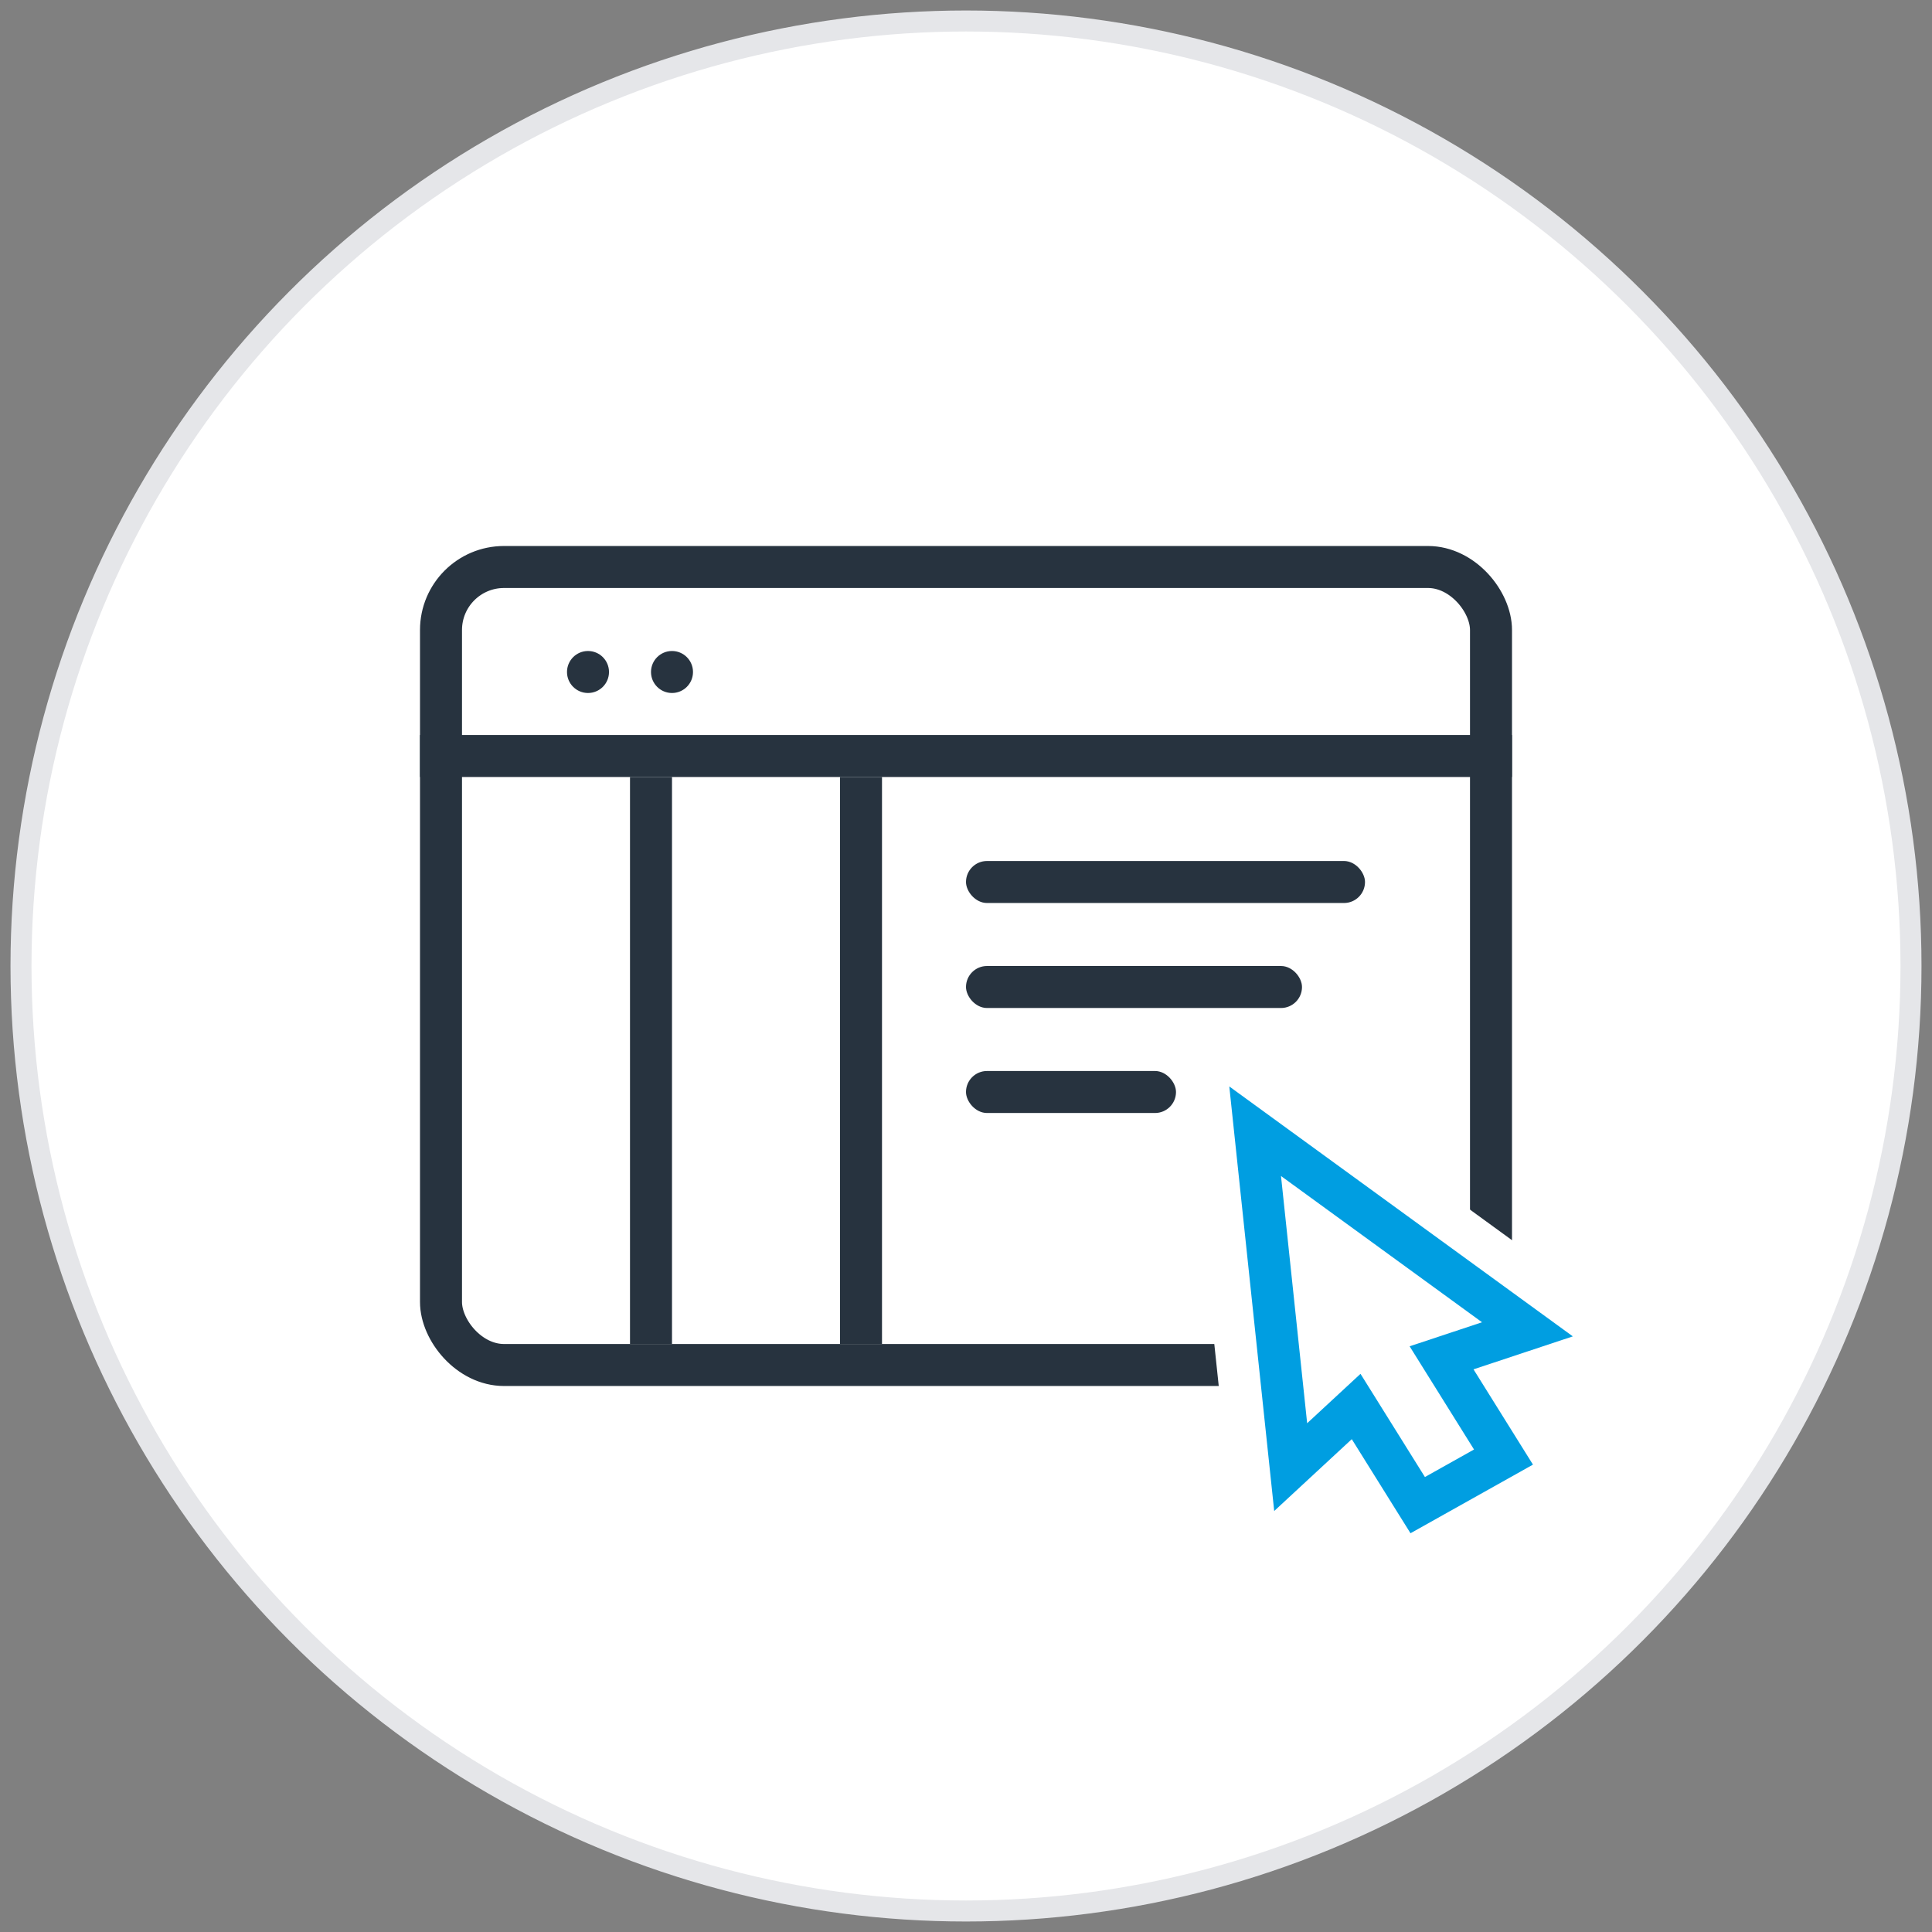 
<svg width="92px" height="92px" viewBox="0 0 92 92" version="1.1" xmlns="http://www.w3.org/2000/svg" xmlns:xlink="http://www.w3.org/1999/xlink">
    <rect x="0" y="0" width="92" height="92" fill="#808080" stroke="none"/>
    <!-- Generator: Sketch 47.1 (45422) - http://www.bohemiancoding.com/sketch -->
    <desc>Created with Sketch.</desc>
    <defs>
        <polygon id="path-1" points="0 0 1.245 11.773 3.786 9.42 6.853 14.335 9.192 13.024 6.125 8.109 9.573 6.965"></polygon>
    </defs>
    <g id="Mobile-Center" stroke="none" stroke-width="1" fill="none" fill-rule="evenodd">
        <g id="CodePush---Migration" transform="translate(-161, -1095)">
            <g id="Group-13" transform="translate(162, 803)">
                <g id="box" transform="translate(0, 293)">
                    <g id="Group-28">
                        <circle id="Oval" stroke="#E5E6E9" fill="#FFFFFF" cx="45" cy="45" r="45"></circle>
                        <g id="Group-27" transform="translate(19, 25)">
                            <g id="Group-14">
                                <rect id="Rectangle-8" stroke="#27333F" stroke-width="2" x="1" y="1" width="50" height="38" rx="3"></rect>
                                <rect id="Rectangle-10" fill="#27333F" x="0" y="9" width="52" height="2"></rect>
                                <circle id="Oval-7" fill="#27333F" cx="8" cy="6" r="1"></circle>
                                <rect id="Rectangle-12" fill="#27333F" x="10" y="11" width="2" height="27"></rect>
                                <rect id="Rectangle-12" fill="#27333F" x="20" y="11" width="2" height="27"></rect>
                                <circle id="Oval-7" fill="#27333F" cx="12" cy="6" r="1"></circle>
                            </g>
                            <g id="Group-25" transform="translate(41, 30)" fill-rule="nonzero">
                                <g id="Group-22" stroke-width="8" stroke="#FFFFFF" fill="#FFFFFF">
                                    <polygon id="Shape" points="0 0 1.245 11.773 3.786 9.42 6.853 14.335 9.192 13.024 6.125 8.109 9.573 6.965"></polygon>
                                </g>
                                <g id="Shape">
                                    <use fill="#FFFFFF" fill-rule="evenodd" xlink:href="#path-1"></use>
                                    <path stroke="#009EE1" stroke-width="2" d="M7.646,8.658 L10.595,13.384 L6.51,15.673 L3.578,10.976 L0.461,13.863 L-1.231,-2.132 L11.735,7.301 L7.646,8.658 Z"></path>
                                </g>
                            </g>
                            <rect id="Rectangle-21" fill="#27333F" x="26" y="15" width="19" height="2" rx="1"></rect>
                            <rect id="Rectangle-21" fill="#27333F" x="26" y="20" width="16" height="2" rx="1"></rect>
                            <rect id="Rectangle-21" fill="#27333F" x="26" y="25" width="10" height="2" rx="1"></rect>
                        </g>
                    </g>
                </g>
            </g>
        </g>
    </g>
</svg>